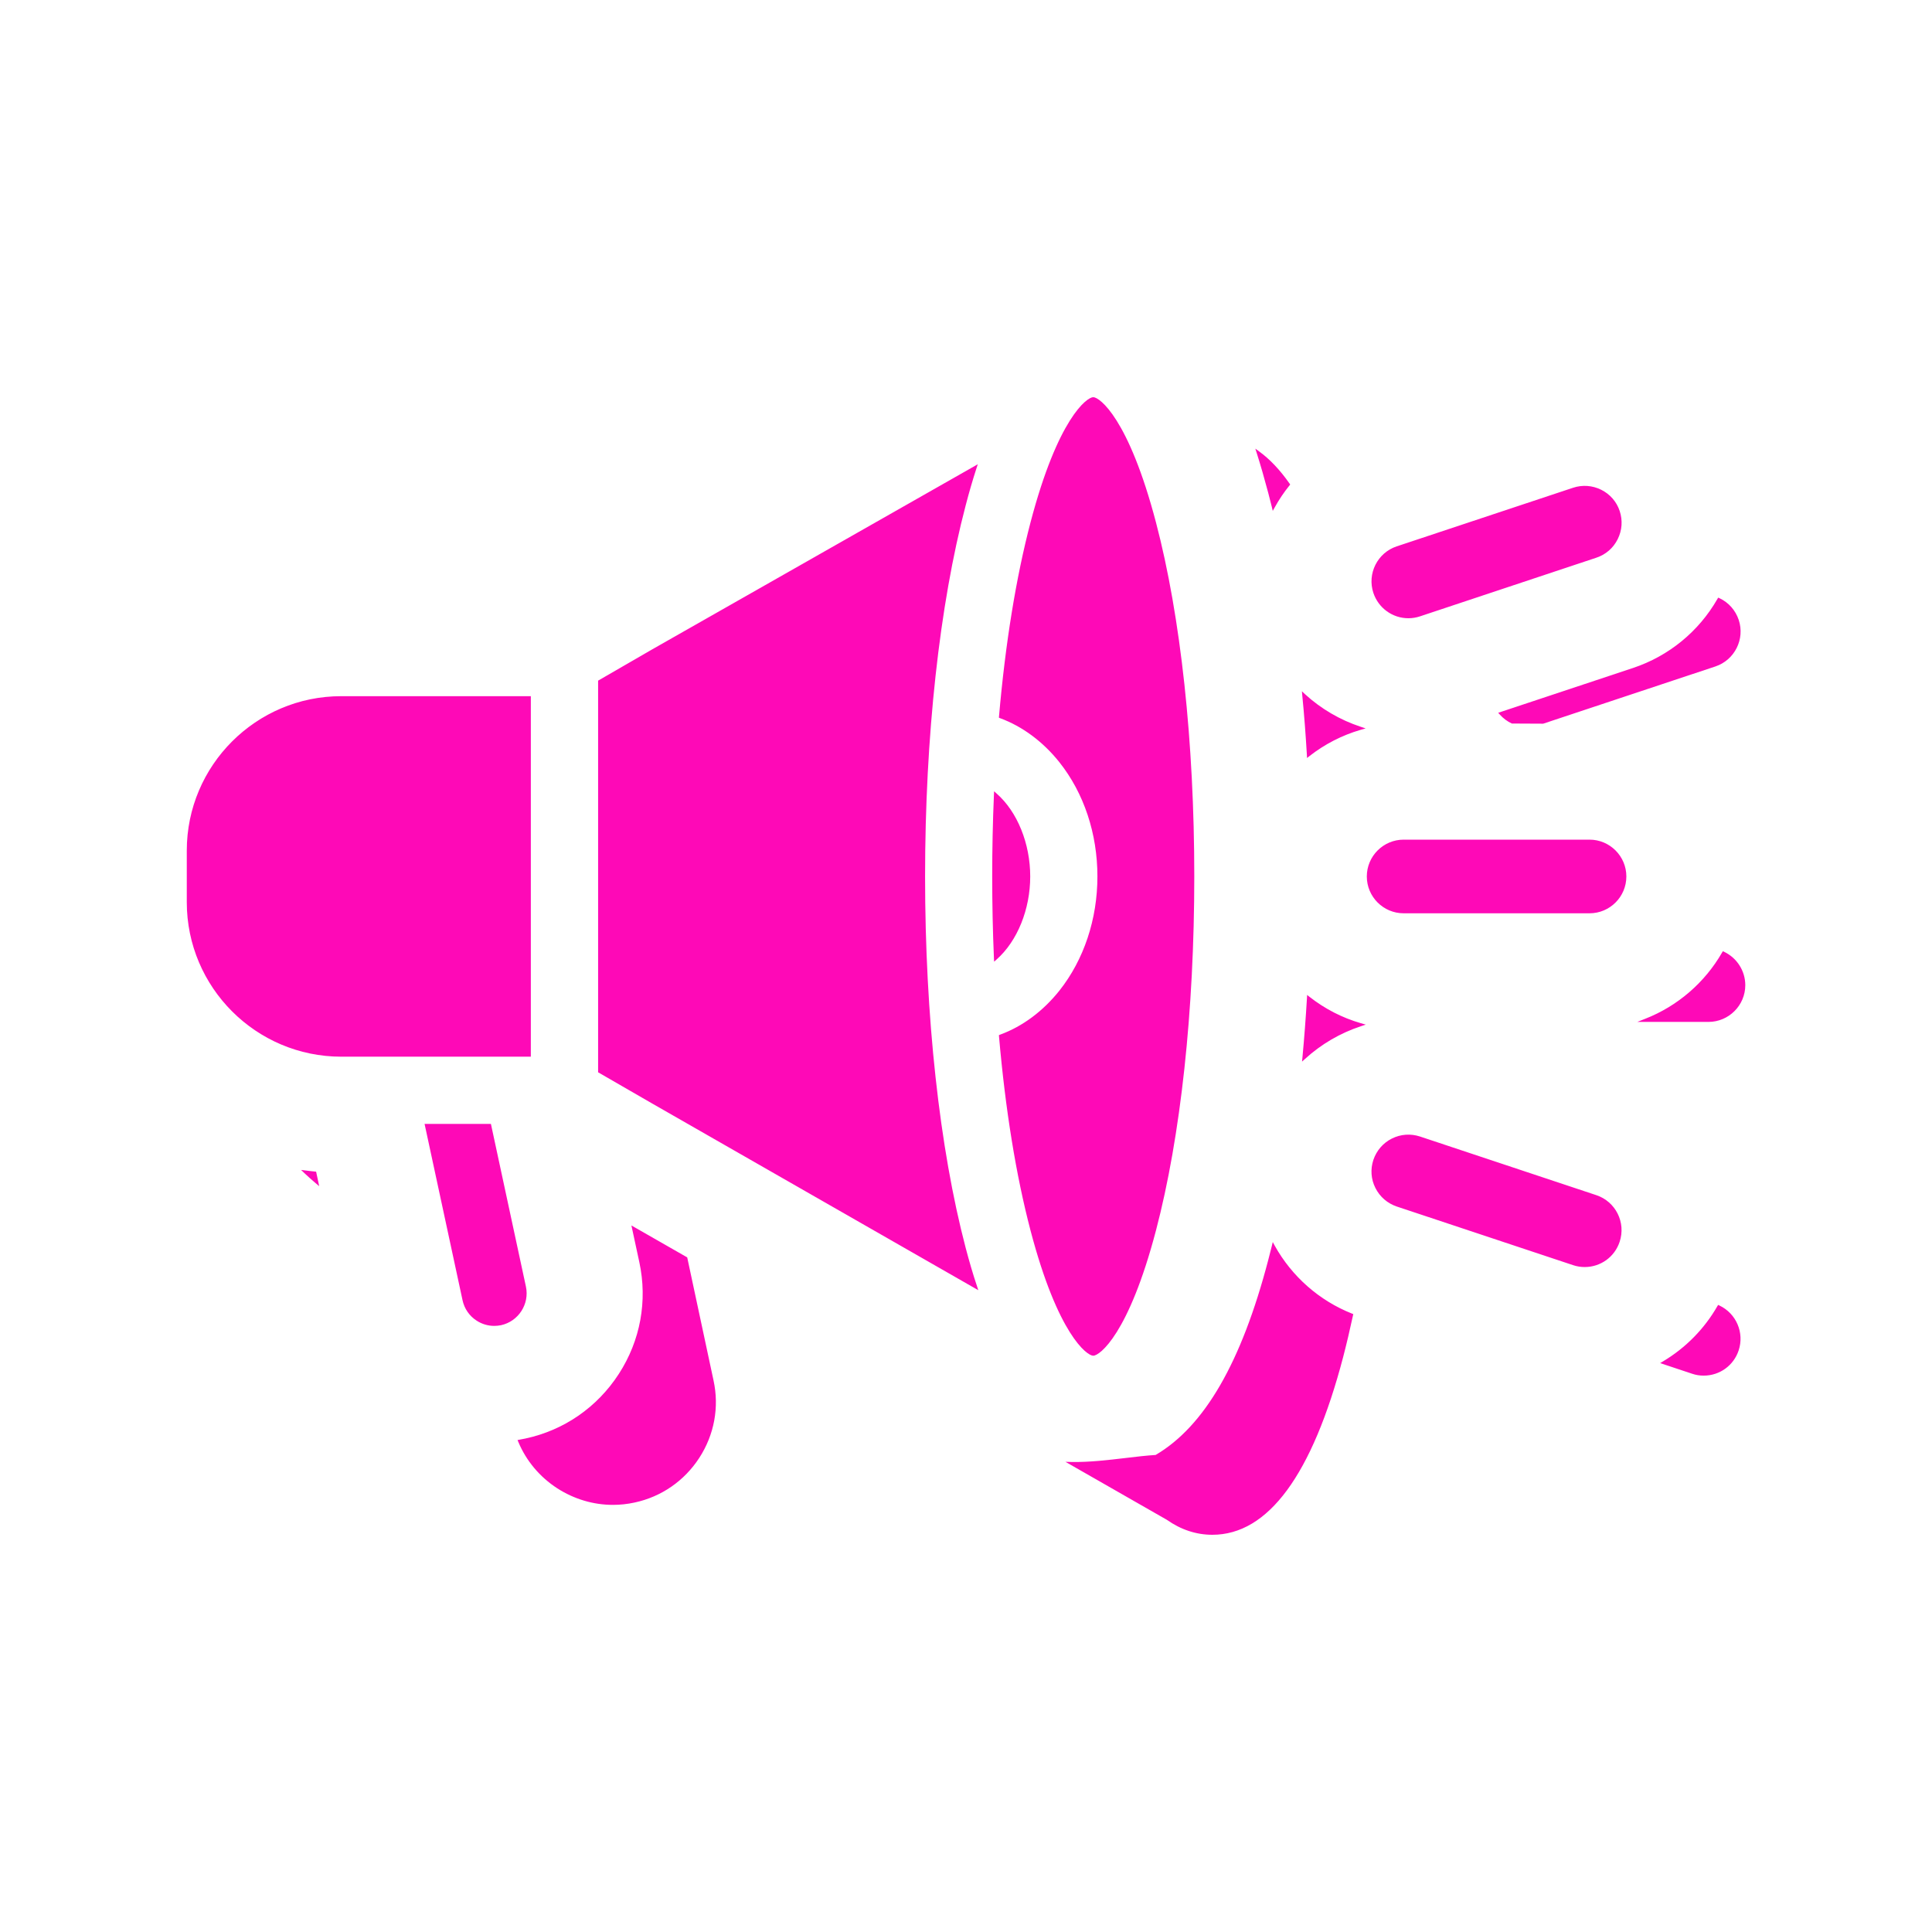 <svg width="50" height="50" viewBox="0 0 50 50" fill="none" xmlns="http://www.w3.org/2000/svg">
<g clip-path="url(#clip0_2414_924)">
<path d="M8.181 30.323L8.261 30.698L8.167 30.619C8.07 30.537 7.974 30.451 7.884 30.366L7.792 30.278L7.919 30.293C7.995 30.303 8.074 30.313 8.152 30.32L8.181 30.323ZM17.785 32.541L16.341 31.715L16.546 32.666C16.761 33.668 16.574 34.694 16.015 35.557C15.456 36.42 14.599 37.014 13.597 37.229C13.546 37.239 13.497 37.248 13.447 37.258L13.394 37.268L13.414 37.317C13.62 37.809 13.97 38.225 14.423 38.518C14.857 38.797 15.355 38.946 15.863 38.946C16.05 38.946 16.238 38.926 16.425 38.885C17.119 38.736 17.712 38.324 18.099 37.727C18.486 37.129 18.617 36.418 18.466 35.725L17.785 32.541ZM38.814 18.492C38.902 18.59 39.005 18.668 39.127 18.725L39.937 18.729L44.394 17.248C44.892 17.082 45.164 16.541 44.998 16.043C44.914 15.793 44.738 15.594 44.502 15.482L44.466 15.467L44.447 15.5C43.962 16.346 43.187 16.979 42.263 17.287L38.773 18.447L38.814 18.492ZM32.822 12.756C32.853 12.875 32.885 12.996 32.914 13.117L32.939 13.221L32.992 13.127C33.101 12.93 33.228 12.74 33.371 12.564L33.39 12.539L33.373 12.514C33.129 12.166 32.867 11.887 32.592 11.687L32.488 11.611L32.527 11.734C32.629 12.055 32.724 12.389 32.822 12.756ZM33.822 19.537L33.826 19.617L33.888 19.568C34.285 19.258 34.73 19.029 35.213 18.888L35.342 18.851L35.213 18.808C34.683 18.634 34.185 18.343 33.773 17.965L33.693 17.89L33.703 17.998C33.752 18.496 33.791 19.013 33.822 19.537ZM32.99 32.238L32.939 32.144L32.914 32.248C32.885 32.369 32.853 32.49 32.822 32.609C32.127 35.261 31.172 36.912 29.908 37.654C29.67 37.669 29.41 37.699 29.137 37.732C28.674 37.787 28.197 37.843 27.738 37.836L27.574 37.832L30.197 39.332C30.562 39.589 30.959 39.72 31.375 39.72C32.82 39.72 33.959 38.173 34.76 35.123C34.849 34.781 34.935 34.417 35.015 34.044L35.023 34.009L34.99 33.996C34.142 33.66 33.433 33.035 32.99 32.238ZM33.89 25.798L33.828 25.749L33.824 25.829C33.793 26.351 33.754 26.869 33.707 27.367L33.697 27.474L33.777 27.402C34.189 27.025 34.687 26.734 35.217 26.56L35.346 26.517L35.217 26.48C34.732 26.339 34.287 26.109 33.89 25.798ZM44.5 33.787L44.465 33.771L44.445 33.804C44.109 34.39 43.625 34.882 43.043 35.23L42.965 35.277L43.791 35.552C43.889 35.586 43.99 35.601 44.092 35.601C44.504 35.601 44.867 35.34 44.996 34.949C45.148 34.492 44.935 33.994 44.5 33.787ZM45.168 25.496C45.168 25.131 44.955 24.793 44.623 24.634L44.588 24.617L44.568 24.65C44.121 25.429 43.414 26.039 42.58 26.365L42.373 26.447H44.215C44.74 26.447 45.168 26.019 45.168 25.496ZM41.137 21.73H36.326C35.801 21.73 35.373 22.158 35.373 22.683C35.373 23.209 35.801 23.636 36.326 23.636H41.137C41.662 23.636 42.09 23.209 42.09 22.683C42.09 22.158 41.662 21.73 41.137 21.73ZM36.449 16C36.551 16 36.65 15.984 36.75 15.951L41.314 14.433C41.556 14.353 41.752 14.183 41.865 13.955C41.98 13.726 41.998 13.468 41.918 13.226C41.838 12.984 41.668 12.789 41.439 12.675C41.211 12.562 40.953 12.543 40.711 12.623L36.146 14.14C35.648 14.306 35.377 14.847 35.543 15.345C35.674 15.736 36.037 16 36.449 16ZM41.314 30.931L36.75 29.413C36.508 29.334 36.25 29.351 36.021 29.466C35.793 29.58 35.625 29.777 35.543 30.017C35.463 30.259 35.48 30.517 35.596 30.746C35.711 30.974 35.906 31.142 36.146 31.224L40.711 32.742C40.809 32.775 40.91 32.791 41.012 32.791C41.424 32.791 41.787 32.529 41.916 32.138C42.084 31.638 41.812 31.097 41.314 30.931ZM13.611 33.298L12.705 29.087H10.988L11.971 33.652C12.018 33.869 12.146 34.056 12.336 34.179C12.475 34.269 12.633 34.314 12.791 34.314C12.85 34.314 12.908 34.308 12.967 34.296C13.418 34.197 13.707 33.749 13.611 33.298ZM13.738 18.017H8.83C6.627 18.017 4.834 19.81 4.834 22.013V23.349C4.834 25.552 6.627 27.346 8.83 27.347H13.738V18.017ZM24.99 32.289C24.314 29.713 23.941 26.3 23.941 22.683C23.941 19.064 24.314 15.654 24.992 13.078C25.08 12.74 25.174 12.418 25.271 12.119L25.305 12.015L16.889 16.8L15.479 17.615V27.751L16.891 28.566L25.318 33.39L25.285 33.287C25.181 32.98 25.084 32.644 24.99 32.289ZM26.662 22.683C26.662 21.832 26.33 21.009 25.793 20.537L25.727 20.478L25.723 20.566C25.693 21.261 25.678 21.972 25.678 22.683C25.678 23.394 25.693 24.107 25.723 24.8L25.727 24.888L25.793 24.83C26.328 24.357 26.662 23.535 26.662 22.683ZM28.293 35.086C28.457 35.086 29.209 34.535 29.916 31.846C30.557 29.408 30.908 26.154 30.908 22.682C30.908 19.209 30.557 15.955 29.916 13.518C29.209 10.828 28.457 10.279 28.293 10.279C28.129 10.279 27.377 10.828 26.67 13.518C26.295 14.949 26.02 16.639 25.854 18.543L25.852 18.574L25.881 18.586C26.461 18.799 26.992 19.194 27.416 19.725C28.051 20.524 28.401 21.572 28.401 22.682C28.401 23.789 28.051 24.838 27.416 25.639C26.992 26.17 26.463 26.565 25.881 26.777L25.852 26.789L25.854 26.82C26.02 28.725 26.295 30.416 26.67 31.846C27.377 34.537 28.131 35.086 28.293 35.086Z" fill="#FE09B7"/>
</g>
<defs>
<clipPath id="clip0_2414_924">
<rect width="50" height="50" fill="white"/>
</clipPath>
</defs>
</svg>
